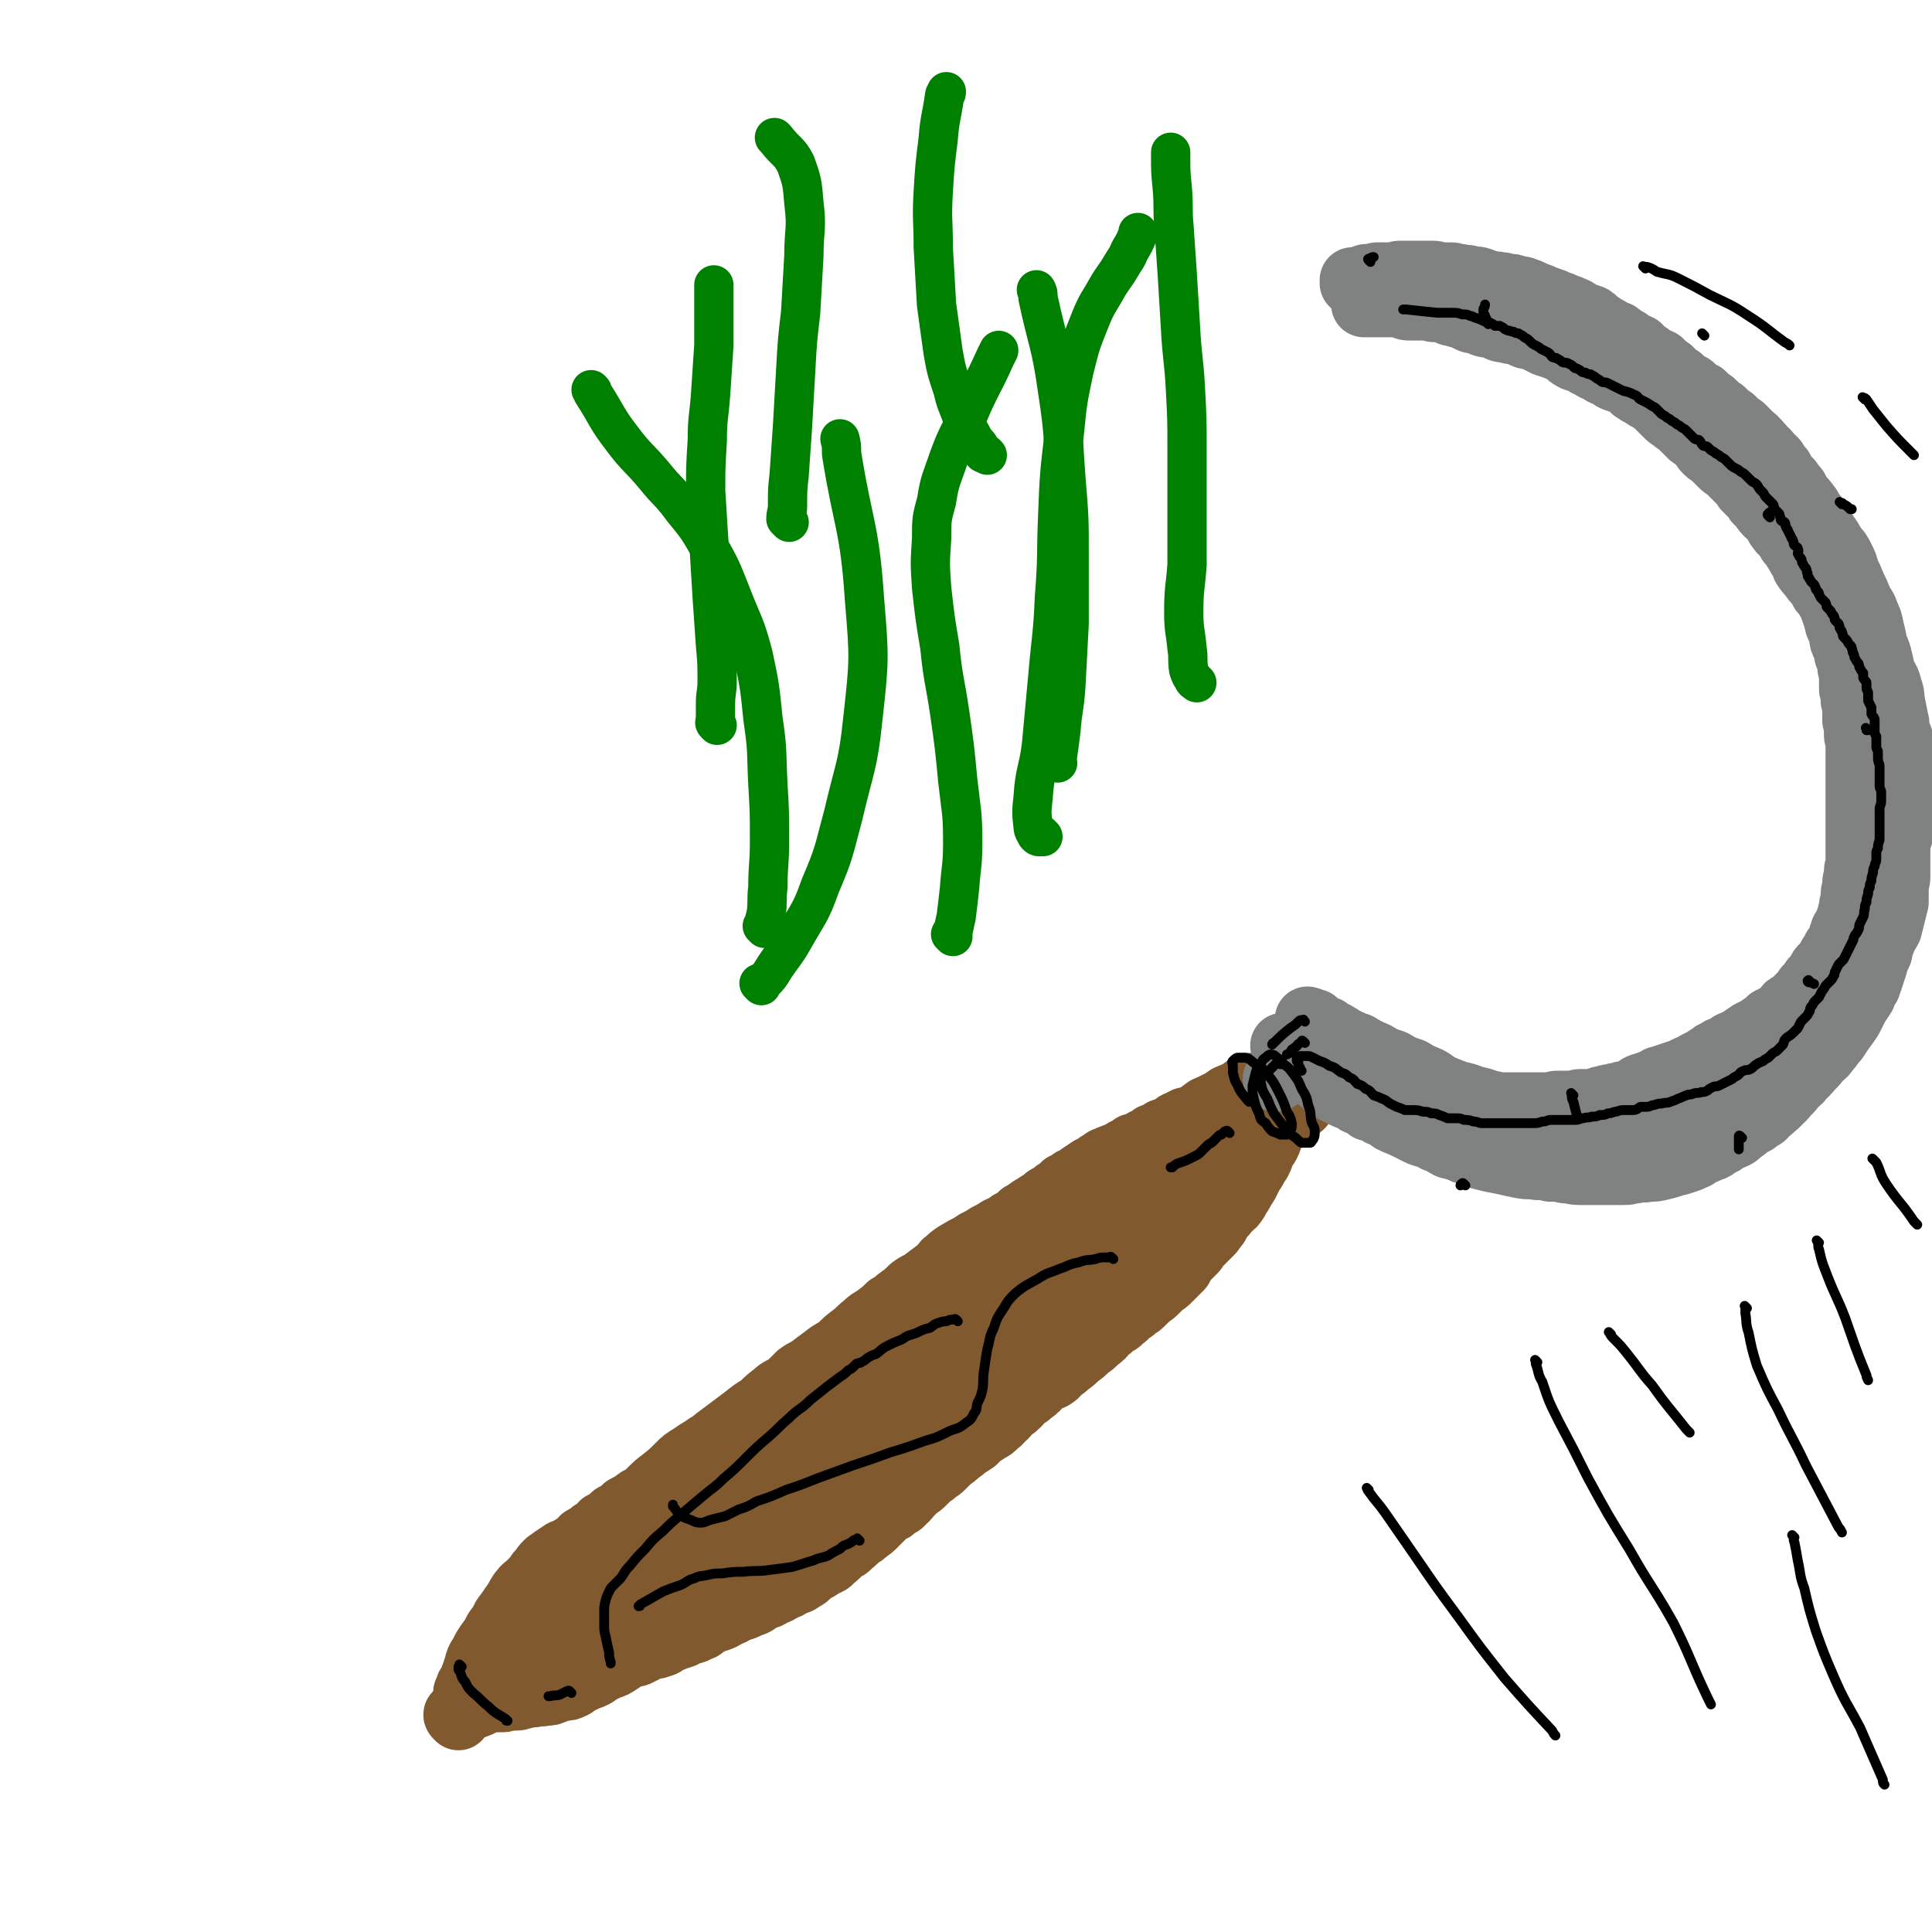 <svg viewBox='0 0 1180 1180' version='1.1' xmlns='http://www.w3.org/2000/svg' xmlns:xlink='http://www.w3.org/1999/xlink'><g fill='none' stroke='#81592F' stroke-width='40' stroke-linecap='round' stroke-linejoin='round'><path d='M280,1049c-1,-1 -1,-1 -1,-1 -1,-1 0,-1 0,-1 1,-1 1,-1 2,-1 3,-1 3,-1 6,-3 6,-2 6,-2 11,-5 8,-3 8,-3 15,-7 11,-6 11,-6 21,-12 13,-8 13,-8 26,-17 14,-10 14,-9 28,-19 15,-10 15,-11 29,-21 14,-10 15,-10 29,-21 15,-11 15,-12 30,-23 15,-11 15,-10 30,-21 15,-11 15,-11 31,-22 15,-11 15,-11 31,-22 14,-11 15,-10 29,-22 14,-11 14,-11 28,-23 14,-11 14,-11 27,-22 13,-11 13,-11 25,-22 11,-9 11,-10 22,-19 10,-9 11,-9 22,-17 11,-9 11,-9 22,-17 12,-9 12,-9 25,-17 12,-9 12,-9 24,-17 2,-1 2,-1 3,-2 '/><path d='M286,1035c-1,-1 -1,-1 -1,-1 -1,-1 0,0 0,0 0,0 0,-1 0,-1 0,-1 1,0 1,-1 0,-1 0,-1 0,-2 1,-1 1,-1 2,-3 0,-1 0,-1 1,-3 1,-3 1,-3 2,-6 1,-4 1,-4 3,-7 2,-4 2,-4 4,-7 3,-4 3,-4 5,-8 3,-4 3,-4 5,-8 3,-4 3,-4 5,-7 3,-4 3,-5 5,-8 3,-4 3,-3 6,-6 3,-3 3,-3 5,-6 3,-3 2,-3 5,-6 2,-2 2,-1 4,-3 3,-2 3,-2 6,-4 3,-1 4,-1 6,-3 4,-2 3,-2 6,-5 3,-2 4,-1 6,-4 4,-2 3,-2 6,-5 4,-2 4,-2 7,-5 4,-2 4,-2 7,-5 4,-2 4,-2 8,-5 4,-2 4,-2 7,-5 4,-4 4,-4 8,-7 5,-4 5,-4 9,-8 4,-4 4,-4 9,-7 4,-3 5,-3 9,-6 4,-2 4,-3 7,-5 4,-3 4,-3 8,-6 4,-3 4,-3 8,-6 5,-4 5,-4 10,-7 4,-4 4,-4 8,-7 4,-4 5,-3 9,-6 3,-3 3,-3 6,-6 4,-3 4,-2 8,-5 4,-3 4,-3 8,-6 5,-4 5,-3 9,-6 4,-4 4,-4 8,-7 4,-3 4,-4 7,-6 4,-4 4,-3 8,-6 4,-3 4,-3 7,-6 4,-2 4,-3 7,-5 4,-3 4,-3 7,-6 4,-3 4,-2 8,-5 4,-3 4,-3 8,-6 4,-3 4,-4 8,-6 4,-3 4,-3 8,-6 4,-2 4,-2 7,-5 4,-2 4,-2 7,-4 4,-2 4,-2 7,-4 4,-2 4,-1 7,-4 4,-2 4,-2 7,-5 4,-2 4,-3 8,-5 4,-3 4,-2 7,-5 3,-2 3,-1 6,-4 3,-1 3,-2 5,-4 3,-1 3,-1 5,-3 3,-1 3,-1 5,-3 3,-2 3,-2 6,-4 3,-1 3,-1 5,-3 3,-1 2,-2 5,-3 2,-1 3,-1 5,-2 3,-1 3,-1 6,-3 3,-1 3,-1 5,-3 4,-1 4,-1 7,-3 3,-1 3,-1 5,-3 3,-1 3,-1 6,-3 3,-1 3,-1 5,-2 3,-1 2,-2 5,-3 2,-1 2,-1 4,-2 2,0 2,0 4,-1 2,-1 2,-1 4,-2 2,-1 1,-1 4,-3 1,-1 2,-1 4,-2 2,-1 2,-1 4,-2 3,-1 2,-1 5,-3 1,-1 2,-1 4,-2 1,0 1,0 3,-1 2,-1 2,-1 4,-3 2,-1 3,-1 5,-2 0,0 0,0 0,0 '/><path d='M305,1036c-1,-1 -1,-1 -1,-1 -1,-1 0,0 0,0 0,0 0,0 0,0 0,0 0,1 0,1 0,0 -1,0 -1,0 0,1 0,1 0,2 0,0 0,0 0,0 0,0 0,0 0,0 0,0 -1,0 0,0 0,-1 0,0 1,0 1,0 1,0 3,0 2,0 2,-1 4,-1 2,0 2,0 4,0 3,0 3,-1 5,-1 3,-1 3,-1 6,-1 4,-1 4,0 7,-1 3,0 3,0 5,-1 3,-1 3,-1 6,-2 3,0 3,0 5,-1 3,-1 2,-2 5,-3 2,-1 2,-1 4,-2 3,-1 3,-1 5,-2 2,-1 2,-2 4,-3 3,-1 3,-1 5,-2 3,-1 3,-1 6,-3 3,-2 3,-2 6,-4 4,-1 4,0 7,-2 3,-1 3,-2 6,-3 3,-1 3,0 5,-1 4,-1 3,-1 6,-3 3,-1 3,-1 5,-2 4,-1 4,-1 7,-3 3,-1 3,0 6,-2 4,-1 3,-2 6,-4 3,-1 3,-1 6,-2 3,-1 3,-1 6,-3 3,-1 3,-1 6,-3 4,-1 4,-1 8,-3 4,-1 4,-2 7,-4 4,-1 4,-1 7,-3 3,-1 3,-1 6,-3 3,-1 3,-1 6,-3 3,-1 4,-1 6,-3 3,-1 3,-2 5,-4 4,-2 4,-2 7,-4 3,-2 4,-1 6,-4 3,-2 3,-2 5,-5 3,-2 4,-1 6,-4 3,-2 3,-2 5,-5 3,-1 3,-1 5,-3 3,-2 3,-2 5,-4 2,-2 2,-2 4,-4 2,-2 2,-2 4,-4 3,-1 3,-1 5,-3 3,-2 3,-1 5,-4 2,-1 2,-2 4,-4 2,-2 2,-2 4,-4 2,-1 2,-1 4,-3 2,-2 2,-2 4,-4 2,-1 2,-1 4,-3 2,-1 2,-1 4,-3 2,-2 2,-2 4,-4 3,-2 3,-2 5,-4 3,-2 3,-2 5,-4 2,-1 2,-1 5,-3 2,-2 2,-2 4,-4 2,-1 2,-1 5,-3 2,-1 2,-1 4,-3 2,-2 2,-1 4,-4 3,-2 2,-2 5,-5 1,-1 2,-1 4,-3 2,-2 2,-2 4,-5 3,-1 3,-1 5,-3 3,-2 3,-2 5,-5 2,-1 2,-1 5,-3 1,-1 2,0 4,-2 2,-1 1,-2 4,-4 2,-1 2,-1 4,-3 3,-2 3,-2 6,-5 3,-2 3,-2 6,-5 3,-2 3,-2 6,-5 3,-2 3,-2 5,-5 3,-2 3,-2 5,-4 3,-2 3,-1 5,-4 3,-1 2,-2 5,-4 2,-1 2,-1 4,-3 2,-1 2,-1 4,-3 2,-2 2,-2 4,-4 2,-1 2,-1 4,-3 2,-2 2,-2 4,-4 2,-1 2,-1 4,-3 2,-2 2,-2 4,-4 1,-1 1,-1 3,-3 1,-2 1,-2 2,-4 1,-1 1,-1 3,-3 1,-1 1,-1 3,-3 1,-1 1,-1 2,-3 1,-1 1,-1 2,-2 1,-1 1,-1 3,-3 2,-2 2,-2 4,-4 1,-1 1,-2 3,-4 1,-2 1,-2 3,-5 2,-2 2,-2 4,-5 3,-2 3,-2 5,-5 1,-2 1,-2 3,-5 1,-2 1,-2 3,-5 1,-2 1,-2 2,-4 1,-2 1,-2 3,-5 1,-2 1,-2 3,-5 1,-2 1,-2 2,-5 1,-2 1,-2 3,-5 1,-2 1,-2 2,-5 0,-1 0,-1 1,-3 0,-1 0,-1 1,-3 0,-1 0,-1 1,-2 0,-1 0,-1 1,-2 0,-1 0,-1 0,-2 0,0 0,0 1,-1 0,0 0,0 0,0 0,0 0,0 0,-1 0,0 0,0 0,-1 0,0 0,0 0,-1 0,0 0,0 0,-1 0,0 0,0 0,-1 0,-1 0,-1 0,-1 0,-1 -1,-1 -1,-1 0,0 0,-1 0,-1 -1,-1 -1,-1 -2,-1 -1,-1 -1,-1 -2,-1 -2,0 -2,0 -5,0 -3,1 -3,1 -7,2 -7,2 -7,2 -14,4 -8,4 -8,3 -16,7 -10,5 -9,6 -18,11 -11,6 -11,6 -21,12 -11,6 -10,6 -21,13 -11,6 -11,6 -22,12 -10,6 -10,6 -20,12 -10,5 -10,5 -20,9 -9,4 -9,3 -17,7 -6,3 -6,3 -11,6 -3,2 -3,2 -6,5 -1,0 -1,1 -1,2 0,0 0,1 1,1 2,-1 2,-2 5,-3 5,-2 6,-1 11,-3 8,-3 8,-4 16,-7 9,-4 9,-3 18,-7 8,-4 8,-4 15,-8 6,-4 6,-4 12,-7 4,-3 4,-3 7,-6 2,-1 1,-1 3,-2 0,0 0,0 0,0 -3,1 -3,1 -6,3 -7,3 -7,3 -14,6 -10,6 -10,6 -19,12 -12,8 -12,7 -23,16 -10,9 -10,9 -20,18 -9,10 -10,10 -18,20 -7,8 -6,8 -12,16 -4,6 -4,6 -6,12 -2,3 -2,3 -3,6 0,1 0,2 1,2 2,0 3,-1 5,-2 8,-4 8,-4 16,-8 11,-6 11,-6 22,-13 11,-7 12,-7 23,-15 9,-6 8,-7 17,-15 7,-6 8,-5 15,-12 4,-4 4,-5 8,-10 2,-2 2,-2 4,-5 0,-1 1,-2 0,-2 -3,1 -4,1 -8,4 -9,4 -8,5 -16,10 -13,8 -13,8 -26,16 -13,9 -13,10 -26,19 -14,10 -14,10 -28,20 -13,10 -13,9 -26,19 -11,8 -11,8 -21,15 -7,6 -7,6 -14,11 -2,2 -2,2 -5,4 0,0 -1,1 -1,1 0,0 1,-1 2,-2 5,-4 5,-4 11,-7 11,-7 11,-6 22,-13 14,-8 14,-9 29,-17 15,-8 15,-8 30,-16 13,-7 13,-7 27,-14 11,-6 11,-7 21,-13 7,-4 7,-4 13,-8 4,-2 4,-2 6,-5 1,0 2,-1 1,-1 -2,0 -3,1 -6,3 -9,4 -9,4 -17,8 -14,7 -14,7 -27,14 -16,9 -16,9 -31,18 -17,11 -17,11 -34,22 -17,11 -17,11 -33,22 -16,11 -16,12 -31,23 -13,9 -13,9 -25,18 -9,7 -9,7 -17,14 -6,4 -5,4 -11,8 -2,2 -2,1 -5,2 0,0 -1,0 -1,-1 3,-4 3,-4 7,-8 7,-7 7,-7 14,-14 11,-9 11,-10 23,-19 12,-10 13,-9 26,-18 12,-9 12,-9 24,-17 8,-7 9,-6 17,-13 5,-4 5,-4 10,-8 2,-2 4,-2 4,-3 -1,0 -3,0 -5,1 -7,4 -6,5 -14,9 -11,7 -12,7 -23,14 -17,11 -17,11 -33,22 -16,11 -16,11 -32,23 -16,12 -16,12 -31,24 -14,12 -14,12 -28,23 -12,11 -12,11 -24,22 -9,8 -9,7 -17,15 -5,5 -5,5 -10,10 -2,2 -3,2 -5,4 0,0 -1,2 -1,2 1,0 2,-2 4,-3 6,-3 6,-3 13,-6 10,-6 10,-6 21,-11 12,-6 12,-6 25,-12 17,-8 16,-9 33,-16 14,-7 14,-7 28,-14 13,-6 12,-6 25,-13 7,-4 7,-4 15,-8 5,-2 5,-2 9,-4 2,0 3,-1 4,-1 0,0 -2,0 -3,1 -5,3 -5,3 -10,6 -9,6 -9,6 -18,13 -12,7 -12,7 -23,15 -9,8 -9,8 -18,16 -7,7 -7,7 -15,14 -4,4 -4,4 -8,8 -2,2 -3,3 -3,4 1,0 3,0 5,-1 9,-4 9,-4 18,-9 16,-9 16,-9 31,-20 20,-13 20,-13 38,-27 19,-15 19,-15 36,-31 16,-14 16,-14 31,-29 12,-12 12,-12 24,-24 8,-8 8,-9 16,-17 5,-4 5,-4 9,-7 1,-1 3,-2 3,-2 -1,1 -2,2 -5,4 -6,7 -6,7 -12,13 -10,9 -10,9 -20,19 -11,11 -11,11 -22,22 -10,10 -11,10 -21,20 -9,9 -9,9 -18,18 -6,7 -6,7 -12,14 -3,3 -3,3 -6,7 0,1 -1,2 0,2 5,-4 6,-5 12,-10 10,-10 10,-10 20,-20 14,-15 14,-15 27,-30 13,-15 13,-15 26,-30 2,-1 2,-1 3,-3 '/></g>
<g fill='none' stroke='#808282' stroke-width='40' stroke-linecap='round' stroke-linejoin='round'><path d='M785,640c-1,-1 -1,-1 -1,-1 -1,-1 0,0 0,0 0,0 0,0 0,0 0,0 0,0 0,0 -1,-1 0,0 0,0 0,0 0,0 0,0 0,1 0,1 1,2 1,1 1,1 2,2 3,3 3,3 5,5 2,1 3,1 5,3 2,2 2,2 4,4 3,3 3,3 6,5 3,3 3,3 6,5 4,2 4,2 8,4 4,2 4,1 8,4 4,1 4,2 7,4 4,1 4,1 7,3 4,1 4,2 7,4 4,2 5,2 9,4 4,2 4,2 8,4 5,2 5,1 10,4 4,1 4,2 8,4 4,1 5,1 9,3 4,1 4,1 8,3 4,1 4,1 8,2 5,1 5,1 10,2 4,1 4,1 9,2 5,1 5,0 10,1 4,0 4,0 8,1 5,0 5,0 9,1 4,0 4,1 9,1 5,0 5,0 10,0 4,0 5,0 9,0 4,0 4,0 8,0 4,0 4,-1 7,-1 4,-1 4,0 8,-1 4,0 4,0 8,-1 4,-1 4,-1 7,-2 4,-1 4,-1 7,-2 3,-1 3,-1 5,-2 3,-1 3,-2 5,-3 3,-1 3,-1 5,-2 3,-1 3,-1 5,-3 3,-1 3,-1 5,-3 2,-1 3,-1 5,-2 2,-1 2,-1 4,-3 3,-2 3,-2 5,-4 3,-2 4,-1 6,-4 3,-1 3,-1 5,-4 2,-1 2,-1 4,-3 2,-2 2,-1 4,-4 3,-2 2,-2 5,-5 2,-2 2,-2 4,-5 3,-2 3,-2 5,-5 3,-2 3,-3 5,-5 3,-3 3,-3 5,-6 3,-2 3,-2 5,-5 3,-3 2,-3 5,-6 2,-3 2,-3 4,-6 3,-4 3,-4 5,-7 2,-4 2,-4 4,-8 2,-3 2,-3 4,-6 1,-3 1,-3 3,-6 1,-3 1,-3 2,-6 1,-3 1,-3 2,-6 1,-4 1,-4 3,-8 1,-4 0,-4 2,-7 1,-4 2,-4 4,-8 1,-4 1,-4 2,-8 1,-4 1,-4 2,-8 0,-4 0,-4 0,-8 0,-4 1,-4 1,-8 0,-5 0,-5 0,-9 0,-4 0,-4 0,-8 0,-5 1,-5 2,-9 0,-5 0,-5 0,-9 0,-4 0,-4 0,-8 0,-4 0,-4 0,-7 0,-4 0,-4 0,-8 0,-4 0,-4 0,-7 0,-4 0,-4 0,-8 0,-4 0,-4 0,-8 0,-4 -1,-4 -2,-7 -1,-4 0,-4 -1,-7 -1,-5 -1,-5 -2,-10 -1,-5 0,-5 -2,-10 -1,-5 -2,-5 -4,-9 -1,-5 -1,-5 -2,-9 -1,-5 -2,-5 -3,-9 -1,-5 -1,-5 -2,-9 -1,-5 -1,-5 -3,-9 -1,-4 -2,-4 -4,-8 -2,-5 -2,-5 -4,-9 -2,-5 -2,-5 -4,-9 -1,-4 -1,-4 -3,-8 -2,-4 -2,-4 -5,-7 -2,-4 -2,-4 -5,-8 -2,-4 -2,-4 -5,-8 -2,-4 -3,-4 -5,-8 -3,-4 -3,-4 -6,-7 -2,-3 -1,-4 -4,-6 -2,-4 -2,-3 -5,-6 -2,-3 -1,-4 -4,-6 -2,-4 -2,-4 -5,-6 -2,-4 -3,-3 -5,-6 -3,-3 -3,-4 -6,-6 -3,-3 -3,-3 -6,-6 -3,-2 -3,-2 -6,-5 -3,-2 -3,-2 -6,-5 -3,-2 -3,-2 -6,-5 -3,-2 -3,-2 -6,-5 -4,-2 -4,-2 -7,-5 -4,-2 -4,-2 -7,-5 -4,-2 -3,-2 -6,-5 -3,-2 -3,-2 -6,-5 -4,-2 -4,-1 -7,-4 -4,-2 -3,-2 -6,-5 -4,-2 -4,-1 -7,-4 -3,-1 -3,-2 -6,-4 -3,-1 -3,-1 -6,-3 -2,-1 -2,-1 -5,-3 -3,-2 -2,-2 -5,-4 -3,-1 -3,-1 -6,-2 -2,-1 -2,-2 -5,-3 -2,-1 -2,-1 -5,-2 -2,-1 -2,-1 -5,-2 -2,-1 -2,-1 -5,-2 -3,-1 -3,-1 -5,-2 -3,-1 -3,-1 -5,-2 -2,-1 -2,-1 -5,-2 -2,-1 -2,0 -5,-1 -2,-1 -2,-1 -5,-1 -3,-1 -3,-1 -5,-1 -3,-1 -3,0 -6,-1 -4,-1 -3,-1 -6,-2 -3,-1 -3,0 -6,-1 -3,-1 -3,0 -6,-1 -3,0 -3,-1 -6,-1 -3,0 -3,0 -5,0 -3,0 -3,-1 -6,-1 -3,0 -3,0 -5,0 -3,0 -3,0 -6,0 -3,0 -3,0 -6,0 -1,0 -1,0 -3,0 -2,0 -2,1 -5,1 -2,0 -2,0 -4,0 -2,0 -2,0 -5,0 -1,0 -1,1 -3,1 -1,0 -1,0 -3,0 -1,0 -1,0 -3,1 -1,0 -1,0 -2,1 -1,0 -1,0 -2,0 -1,0 -1,0 -2,0 0,0 0,0 0,0 0,0 0,0 0,1 0,0 0,0 0,0 0,0 0,0 0,1 0,0 0,0 0,0 0,0 0,0 1,1 1,0 1,0 2,1 1,0 1,0 2,1 2,1 2,1 4,2 1,0 1,0 3,1 1,0 1,0 3,1 2,0 2,0 4,1 3,0 3,0 5,1 2,0 2,1 4,1 3,0 3,0 5,0 2,0 2,1 4,1 2,0 2,0 4,0 3,0 3,1 5,1 2,0 2,0 4,0 2,0 2,1 4,1 2,0 2,0 4,0 2,0 2,1 4,1 2,0 2,0 4,0 3,0 3,1 5,1 2,0 2,0 4,0 2,0 2,1 4,1 3,0 3,0 5,0 2,1 2,1 4,2 2,1 2,1 4,2 2,0 2,0 4,0 2,0 2,0 4,1 2,0 2,0 4,1 1,0 1,0 3,1 1,0 1,0 3,1 2,0 2,0 4,1 2,0 2,1 4,1 2,0 2,-1 4,0 1,0 1,1 3,2 1,0 1,0 3,0 1,1 1,1 3,2 1,0 1,0 3,0 1,0 1,0 3,1 1,0 1,1 2,2 1,1 1,0 3,1 1,0 1,0 3,1 1,1 1,1 2,2 1,1 1,0 3,1 1,1 1,1 2,2 1,1 1,0 3,1 1,1 1,1 2,2 1,0 1,0 2,1 1,0 1,0 3,1 1,1 1,1 2,2 1,1 1,1 3,2 2,1 2,1 4,2 1,1 1,1 3,3 1,1 2,1 4,2 2,1 2,1 4,2 1,1 1,1 3,3 1,1 2,0 4,2 1,1 1,1 3,3 1,1 2,0 4,2 1,1 1,1 3,3 1,1 2,0 4,2 1,1 1,1 2,3 2,1 2,1 4,3 1,1 1,1 3,3 1,1 1,1 3,3 1,1 1,1 2,3 1,1 1,1 3,3 1,1 1,1 3,3 1,1 1,1 3,3 1,1 1,1 3,3 1,1 1,1 3,3 1,1 1,1 3,3 2,2 2,2 4,4 1,1 1,1 3,3 1,2 1,2 3,4 1,2 2,2 4,4 1,1 0,2 2,4 1,1 1,1 3,3 1,1 1,1 2,3 1,1 1,1 3,3 0,1 0,1 1,2 1,1 1,1 2,3 1,1 1,1 2,3 1,2 1,2 3,4 1,1 1,1 2,3 1,2 1,2 2,4 1,1 1,1 2,3 1,2 1,2 2,4 1,1 1,1 2,3 1,2 1,2 2,4 1,2 0,2 1,4 1,2 1,2 2,4 1,1 1,1 2,3 1,1 0,1 1,3 1,1 1,1 2,3 1,1 1,1 2,3 1,2 0,2 1,4 1,2 1,2 2,4 1,3 1,3 2,5 0,1 0,1 1,3 0,1 0,1 1,3 0,2 0,2 1,4 1,1 1,1 2,3 0,1 0,1 0,3 0,2 0,2 1,4 0,1 1,1 2,3 0,1 0,2 0,4 1,2 1,2 2,4 0,2 0,2 0,4 0,1 1,1 1,3 0,1 0,1 0,3 0,2 0,2 0,4 0,1 0,1 0,3 0,1 1,1 1,3 0,2 0,2 0,4 0,1 1,1 1,3 0,1 0,1 0,3 0,1 0,1 0,3 0,1 0,1 0,3 0,1 1,1 1,3 0,1 0,1 0,3 0,1 0,1 0,3 0,2 1,2 1,4 0,2 0,2 0,4 0,2 0,2 0,4 0,1 0,1 0,3 0,2 0,2 0,4 0,1 0,1 0,3 0,1 0,1 0,3 0,1 0,1 0,2 0,1 0,1 0,3 0,1 0,1 0,2 0,1 0,1 0,3 0,1 0,1 0,2 0,1 0,1 0,3 0,1 0,1 0,3 0,1 0,1 0,3 0,2 0,2 0,4 0,2 0,2 0,4 0,1 0,1 0,3 0,2 0,2 0,4 0,2 0,2 0,4 0,1 0,1 0,3 0,2 0,2 0,4 0,1 0,1 0,3 0,2 0,2 0,4 0,2 -1,2 -1,4 0,2 0,2 0,4 0,1 -1,1 -1,3 0,2 0,2 0,4 0,1 -1,1 -1,3 0,1 0,1 0,3 0,1 0,1 0,2 0,1 -1,1 -1,2 0,0 0,0 0,1 0,1 0,1 0,2 0,1 -1,1 -1,2 0,0 0,0 0,1 0,1 -1,1 -1,3 -1,1 0,1 -1,3 -1,1 -1,1 -2,3 -1,1 0,1 -1,3 -1,1 0,1 -1,3 0,1 0,1 -1,3 -1,1 -1,1 -2,2 -1,1 0,1 -1,3 -1,1 -1,1 -2,2 -1,2 -1,2 -2,4 -1,1 -1,1 -3,3 -1,1 -1,1 -2,3 -1,2 -1,2 -3,4 -1,1 -1,1 -2,3 -1,1 -1,1 -2,2 -1,1 -1,1 -2,3 -1,1 -1,1 -2,2 -1,1 -1,1 -2,2 -1,1 -1,2 -2,3 -1,1 -1,0 -3,1 -2,1 -1,1 -3,3 -1,1 -1,1 -2,2 -1,1 -1,1 -3,2 -2,1 -2,1 -4,2 -1,1 -1,1 -2,2 -1,1 -1,1 -3,2 -1,1 -1,1 -3,2 -2,1 -2,1 -4,2 -1,1 -1,1 -3,2 -1,1 -1,1 -3,2 -1,1 -1,1 -3,2 -1,1 -2,0 -3,1 -1,1 -1,1 -2,2 -1,1 -1,0 -3,1 -1,0 -1,0 -2,1 0,0 0,0 -1,1 -1,0 -2,0 -3,1 -1,1 -1,1 -3,2 -1,1 -1,1 -3,2 -2,1 -2,1 -4,2 -1,1 -1,1 -3,2 -1,0 -1,0 -3,1 -2,1 -2,1 -4,2 -1,0 -1,0 -3,1 -1,0 -1,0 -3,1 -1,0 -1,0 -3,1 -1,0 -1,0 -2,1 -1,0 -1,0 -2,0 -1,1 -1,1 -3,2 -1,0 -1,0 -3,1 -1,0 -1,0 -2,1 -2,0 -2,0 -4,1 -1,1 -1,1 -3,2 -2,1 -2,1 -5,2 -2,0 -2,0 -4,1 -2,0 -2,0 -5,1 -2,0 -2,0 -4,1 -2,0 -2,0 -4,1 -2,0 -2,1 -4,1 -2,0 -2,0 -4,0 -1,0 -1,0 -3,0 -2,0 -2,1 -4,1 -2,0 -2,0 -5,0 -2,0 -2,0 -5,0 -2,0 -2,1 -5,1 -2,0 -2,0 -4,0 -2,0 -2,0 -4,0 -2,0 -2,0 -5,0 -1,0 -1,0 -3,0 -2,0 -2,0 -4,0 -1,0 -1,0 -3,0 -2,0 -2,0 -4,0 -2,0 -2,0 -4,0 -2,0 -2,-1 -4,-1 -2,0 -2,0 -4,0 -2,0 -2,0 -4,0 -2,0 -2,-1 -5,-1 -2,0 -2,0 -5,0 -2,0 -2,-1 -4,-2 -2,-1 -2,0 -4,-1 -2,-1 -2,-1 -5,-2 -2,-1 -2,-1 -5,-2 -2,-1 -2,-2 -5,-3 -2,-1 -2,-1 -5,-2 -2,-1 -2,-1 -5,-2 -2,-1 -2,-1 -5,-3 -2,-1 -2,-1 -4,-3 -2,-1 -2,-1 -4,-2 -1,-1 -1,-1 -3,-3 -2,-1 -2,-1 -4,-3 -1,-1 -1,-1 -3,-2 -2,-1 -2,-1 -4,-2 -1,-1 -1,-1 -3,-2 -1,-1 -1,0 -3,-1 -1,0 -1,-1 -2,-1 -2,-1 -2,-1 -4,-2 -1,0 -1,0 -2,-1 -1,-1 -1,-1 -3,-2 -1,-1 -1,0 -3,-1 -1,-1 -1,-1 -2,-2 -1,-1 -1,0 -3,-1 -1,0 -1,0 -2,-1 0,0 0,0 -1,-1 -1,-1 -1,-1 -2,-2 -1,0 -1,0 -2,0 -1,0 0,0 -1,-1 0,0 0,0 0,0 0,0 0,0 -1,0 0,0 0,0 0,0 0,0 0,0 0,0 -1,-1 0,0 0,0 0,0 0,1 1,1 1,0 1,0 2,1 2,1 2,1 4,3 3,2 3,2 6,4 5,2 5,2 9,4 5,2 5,1 10,4 5,2 4,2 9,4 5,3 5,3 11,5 5,3 5,3 11,5 5,3 5,3 10,5 4,2 4,3 8,5 5,2 5,2 10,4 5,1 5,1 10,3 5,1 5,1 10,3 5,1 5,1 9,2 5,1 5,1 9,2 4,1 5,0 9,1 5,0 5,0 10,1 5,1 5,1 9,2 5,1 5,1 9,2 4,1 5,0 9,1 5,0 5,1 9,1 5,0 5,0 9,0 4,0 4,0 8,0 4,0 4,0 7,0 4,0 4,0 7,0 3,0 3,0 5,0 3,0 3,-1 5,-2 3,-1 3,0 5,-1 3,-1 3,-1 5,-2 2,-1 2,-1 4,-2 2,-1 2,0 4,-1 1,-1 1,-1 3,-2 1,-1 1,-1 3,-2 1,0 1,0 2,-1 2,-1 2,-1 4,-2 1,-1 1,-1 3,-3 2,-1 2,-1 4,-3 2,-1 2,0 4,-2 1,-1 1,-2 2,-3 2,-2 2,-1 4,-3 1,-2 1,-2 3,-4 2,-2 2,-2 4,-4 1,-1 1,-1 3,-3 1,-1 1,-1 3,-3 1,-1 1,-1 3,-3 1,-1 1,-1 3,-2 1,-1 1,-2 2,-3 1,-1 1,-1 3,-2 1,-2 1,-2 3,-4 1,-1 1,-1 3,-3 1,-2 1,-2 3,-5 1,-1 1,-1 3,-3 1,-2 1,-2 3,-4 1,-2 1,-2 3,-4 1,-2 1,-2 3,-4 1,-1 1,-1 2,-3 1,-2 2,-2 3,-4 1,-1 0,-2 1,-4 1,-1 1,-1 2,-3 1,-2 1,-2 2,-4 1,-2 1,-2 2,-4 1,-2 1,-2 2,-5 1,-2 0,-2 1,-5 1,-2 1,-2 2,-4 1,-2 1,-2 2,-4 1,-2 0,-2 1,-5 0,-2 0,-2 1,-4 0,-2 0,-2 1,-4 0,-2 0,-2 1,-5 0,-2 1,-2 1,-4 0,-2 0,-2 0,-4 0,-2 0,-2 1,-5 0,-2 1,-2 2,-4 0,-2 0,-2 0,-4 1,-2 1,-2 2,-4 0,-1 0,-1 0,-3 0,-2 0,-2 0,-4 0,-2 0,-2 0,-5 0,-2 1,-2 1,-4 0,-2 0,-2 0,-5 0,-2 0,-2 0,-4 0,-2 0,-2 0,-5 0,-2 0,-2 0,-4 0,-2 0,-2 0,-4 0,-2 0,-2 0,-4 0,-2 0,-2 0,-4 0,-2 0,-2 0,-4 0,-2 0,-2 0,-5 0,-2 0,-2 0,-4 0,-2 0,-2 0,-5 0,-2 -1,-2 -1,-4 0,-2 0,-2 0,-4 0,-2 0,-2 0,-5 0,-2 0,-2 0,-4 -1,-2 -1,-2 -2,-5 0,-2 1,-3 0,-5 0,-3 -1,-3 -2,-6 -1,-2 0,-3 -1,-5 -1,-3 0,-4 -1,-6 -1,-3 -1,-3 -2,-6 -1,-2 -1,-2 -2,-5 -1,-3 -1,-3 -2,-5 -1,-3 -1,-3 -3,-6 -1,-2 -1,-2 -2,-5 -1,-3 -1,-3 -2,-5 -1,-4 -1,-3 -3,-6 -1,-3 -1,-4 -3,-6 -1,-3 -2,-3 -4,-6 -1,-2 -1,-2 -3,-4 -1,-2 -1,-2 -3,-5 -2,-2 -2,-2 -4,-5 -2,-2 -2,-2 -4,-5 -1,-3 -1,-3 -3,-6 -1,-2 -1,-2 -3,-5 -1,-2 -1,-2 -3,-4 -1,-2 -1,-2 -3,-5 -1,-1 -2,-1 -3,-3 -2,-2 -1,-2 -3,-5 -1,-2 -2,-2 -4,-4 -2,-2 -2,-2 -4,-5 -1,-1 -1,-1 -3,-3 -1,-2 -1,-2 -3,-4 -2,-2 -2,-2 -4,-4 -1,-2 -1,-2 -3,-4 -2,-2 -2,-2 -4,-4 -2,-2 -2,-2 -4,-4 -2,-1 -2,-1 -4,-3 -2,-2 -2,-2 -4,-4 -2,-2 -2,-1 -5,-4 -2,-2 -1,-2 -4,-5 -2,-2 -2,-2 -5,-4 -2,-2 -2,-2 -5,-5 -2,-2 -2,-2 -5,-4 -2,-2 -2,-1 -5,-4 -2,-2 -2,-2 -5,-5 -2,-2 -2,-2 -5,-4 -2,-1 -2,-1 -5,-3 -2,-1 -2,-1 -5,-3 -2,-2 -2,-2 -5,-4 -2,-1 -2,-1 -5,-2 -3,-1 -3,-1 -5,-3 -3,-1 -4,-1 -6,-3 -3,-1 -3,-1 -6,-3 -3,-1 -2,-1 -5,-3 -3,-1 -3,0 -6,-2 -2,-1 -2,-2 -5,-4 -2,-1 -3,-1 -5,-2 -3,-1 -3,-1 -6,-2 -2,-1 -2,-1 -4,-2 -2,-1 -2,-1 -5,-2 -2,-1 -2,0 -4,-1 -2,-1 -2,-1 -5,-2 -2,-1 -2,0 -5,-1 -2,-1 -2,0 -5,-1 -2,-1 -2,-1 -5,-2 -2,-1 -2,0 -5,-1 -2,-1 -2,-1 -5,-2 -2,0 -2,0 -4,-1 -2,-1 -2,-1 -4,-2 -2,-1 -2,0 -4,-1 -2,-1 -2,0 -4,-1 -2,-1 -2,-1 -4,-2 -2,0 -2,0 -5,0 -2,0 -2,-1 -5,-1 -2,0 -2,0 -5,0 -2,0 -2,0 -5,0 -2,0 -2,0 -4,-1 -2,0 -2,-1 -4,-1 -1,0 -1,0 -3,0 -2,0 -2,0 -4,0 -1,0 -1,0 -3,0 -4,0 -4,0 -9,0 -1,0 -1,0 -1,0 '/><path d='M816,645c-1,-1 -1,-1 -1,-1 -1,-1 -1,0 -1,0 0,0 0,0 -1,0 -1,0 -1,0 -2,0 -1,1 -1,1 -2,2 -1,0 -2,0 -3,1 -3,1 -3,1 -6,2 -4,1 -4,1 -8,3 -6,2 -6,3 -12,6 0,1 0,1 -1,1 '/></g>
<g fill='none' stroke='#000000' stroke-width='6' stroke-linecap='round' stroke-linejoin='round'><path d='M795,654c-1,-1 -1,-1 -1,-1 -1,-1 0,-1 0,-1 0,0 -1,0 -1,-1 0,0 0,0 0,-1 0,0 0,-1 0,-1 0,-1 0,0 -1,-1 0,0 0,0 0,0 0,0 0,-1 0,-1 0,-1 0,-1 1,-1 0,-1 0,-1 1,-1 1,0 1,0 2,0 1,0 1,0 3,0 1,0 1,0 3,1 2,1 2,1 4,2 3,1 3,1 6,3 4,1 4,2 7,4 3,1 3,1 5,3 3,1 3,2 5,4 3,1 3,1 5,3 3,1 3,2 5,4 3,1 3,1 5,2 3,1 2,1 5,3 2,1 2,1 4,2 3,1 3,1 5,2 3,0 3,0 5,0 3,0 3,0 6,1 3,0 3,0 5,1 3,0 3,0 5,1 3,1 3,1 5,2 3,0 3,0 5,0 3,0 3,0 5,1 3,0 3,0 6,1 3,0 3,1 5,1 3,0 3,0 6,0 3,0 3,0 5,0 3,0 3,0 5,0 3,0 3,0 5,0 3,0 3,0 5,0 3,0 3,0 5,0 3,0 3,0 6,-1 3,0 3,-1 5,-1 3,0 3,0 6,0 2,0 2,0 5,0 2,0 2,0 4,0 3,0 3,-1 5,-1 3,-1 3,0 5,-1 3,0 3,0 5,-1 3,0 3,0 5,-1 3,0 3,-1 5,-1 3,-1 3,-1 5,-1 3,0 3,0 5,0 3,0 3,-1 5,-2 2,0 2,0 4,0 2,0 2,-1 4,-1 3,-1 3,-1 5,-1 3,-1 3,0 5,-1 3,-1 3,-1 5,-2 3,-1 2,-1 5,-2 2,-1 2,0 4,-1 3,-1 3,0 5,-1 2,0 2,0 4,-1 1,-1 1,-1 3,-2 2,-1 2,0 4,-1 2,-1 2,-1 4,-2 2,-1 2,-1 4,-2 1,-1 1,-1 3,-2 2,-1 1,-2 4,-3 2,-1 2,0 4,-1 2,-1 2,-2 4,-3 1,-1 2,-1 4,-2 1,-1 1,-1 3,-2 1,-1 1,-1 2,-2 1,-1 1,-1 3,-2 1,-1 1,-1 2,-2 1,-1 1,-1 2,-2 1,-2 0,-2 2,-4 1,-1 2,-1 4,-3 1,-1 1,-1 3,-3 1,-2 1,-2 2,-4 1,-1 1,-1 3,-3 1,-1 1,-1 2,-3 1,-1 0,-1 1,-3 1,-1 1,-1 2,-3 1,-1 1,-1 3,-3 1,-2 1,-2 2,-4 1,-1 1,-1 2,-3 1,-1 1,-1 3,-3 1,-1 1,-1 2,-3 1,-1 0,-1 1,-3 1,-2 1,-2 2,-4 1,-1 1,-1 3,-3 1,-2 1,-2 2,-4 1,-2 1,-2 2,-4 1,-2 1,-2 2,-4 0,-1 0,-1 1,-3 1,-1 1,-1 2,-3 1,-2 0,-2 1,-4 1,-2 1,-2 2,-4 1,-2 0,-2 1,-5 0,-2 0,-2 1,-4 0,-2 0,-2 1,-5 0,-2 0,-2 1,-4 0,-2 0,-2 1,-4 0,-2 0,-2 1,-5 0,-2 0,-2 1,-4 0,-2 1,-2 1,-4 0,-2 0,-2 0,-4 0,-1 0,-1 1,-3 0,-2 0,-2 1,-5 0,-2 0,-2 0,-4 0,-2 0,-2 0,-5 0,-2 0,-2 0,-5 0,-2 0,-2 0,-5 0,-2 1,-2 1,-5 0,-2 0,-2 0,-5 0,-2 -1,-2 -1,-4 0,-2 0,-2 0,-4 0,-2 0,-2 0,-5 0,-1 0,-1 0,-3 0,-2 -1,-2 -1,-5 0,-2 0,-2 0,-4 0,-1 -1,-1 -1,-3 0,-1 0,-1 0,-3 0,-1 0,-1 0,-3 0,-1 -1,-1 -1,-3 0,-1 0,-1 0,-3 0,-2 0,-2 0,-4 0,-2 -1,-2 -2,-4 0,-2 0,-2 0,-4 -1,-2 -1,-2 -2,-4 0,-2 0,-2 0,-5 0,-1 -1,-1 -1,-3 0,-1 0,-1 0,-3 0,-1 -1,-1 -2,-3 0,-1 0,-1 0,-3 -1,-1 -1,-1 -2,-3 -1,-1 0,-1 -1,-3 -1,-1 -1,-1 -2,-3 -1,-1 0,-1 -1,-3 -1,-1 0,-1 -1,-3 0,-1 0,-1 -1,-2 -1,-1 -1,-1 -2,-3 -1,-1 -1,-1 -2,-2 -1,-1 0,-1 -1,-3 0,-1 -1,-1 -1,-2 -1,-1 0,-1 -1,-3 -1,-1 -1,-1 -2,-2 -1,-1 0,-1 -1,-3 -1,-1 -1,-1 -2,-3 -1,-1 -1,-1 -2,-2 -1,-1 0,-1 -1,-3 -1,-1 -1,-1 -2,-2 -1,-1 -1,-1 -2,-3 0,-1 0,-1 -1,-2 -1,-1 -1,-1 -1,-2 -1,-1 0,-1 -1,-2 -1,-1 -1,-1 -2,-2 0,-1 -1,-1 -1,-2 -1,-1 -1,-1 -1,-3 -1,-1 0,-1 -1,-3 -1,-1 -1,-1 -2,-3 -1,-1 0,-1 -1,-3 -1,-1 -1,-1 -2,-3 0,-1 1,-1 0,-3 0,-1 -1,-1 -2,-2 -1,-1 0,-1 -1,-3 0,-1 -1,-1 -1,-2 -1,-2 -1,-2 -2,-4 0,-1 -1,-1 -1,-2 -1,-1 0,-2 -1,-3 -1,-1 -1,0 -2,-1 -1,-1 0,-1 -1,-3 0,-1 0,-1 -1,-2 -1,-1 -1,-1 -2,-2 -1,-1 0,-1 -1,-3 -1,-1 -1,-1 -2,-2 -1,-1 -1,-1 -2,-2 -1,-1 -1,-1 -2,-3 -1,-1 -1,-1 -2,-2 -1,-1 -1,-2 -2,-3 -1,-1 -1,-1 -3,-2 -1,-1 -1,-1 -2,-2 -1,-1 -1,-1 -2,-2 -1,-1 -1,-1 -3,-2 -1,-1 -1,-1 -3,-2 -2,-1 -2,-1 -4,-3 -1,-1 -1,-1 -2,-2 -1,-1 -1,-1 -3,-2 -1,-1 -1,-1 -3,-2 -1,-1 -1,-1 -3,-2 -1,-1 -1,-1 -2,-2 -1,-1 -2,0 -3,-1 -1,-1 -1,-2 -2,-3 -1,-1 -1,0 -3,-1 -1,-1 -1,-1 -3,-3 -1,-1 -1,-1 -2,-2 -1,-1 -1,-1 -3,-2 -1,-1 -1,-1 -3,-2 -1,-1 -1,-1 -3,-2 -1,-1 -1,-1 -3,-2 -1,-1 -1,-1 -3,-2 -2,-2 -2,-2 -4,-4 -2,-1 -2,-1 -5,-3 -2,-1 -2,-1 -4,-2 -2,-1 -1,-2 -4,-3 -2,-1 -2,-1 -5,-2 -1,0 -1,0 -3,-1 -2,-1 -2,-1 -4,-2 -2,-1 -2,-1 -4,-2 -2,-1 -2,0 -4,-1 -1,-1 -1,-1 -3,-2 -1,-1 -1,-1 -3,-2 -1,-1 -1,0 -3,-1 -1,-1 -1,0 -3,-1 -1,-1 -1,-1 -3,-2 -1,0 -1,0 -2,-1 -1,-1 -1,-1 -3,-2 -2,-1 -2,0 -4,-1 -1,-1 -1,-1 -3,-2 -1,-1 -1,0 -3,-1 -1,-1 -1,-2 -3,-3 -2,-1 -2,-1 -4,-2 -1,-1 -1,-1 -3,-2 -2,-1 -2,-1 -4,-3 -1,-1 -1,-1 -3,-2 -1,-1 -1,-1 -3,-2 -1,-1 -1,0 -3,-1 -1,-1 -1,0 -3,-1 -1,0 -1,0 -3,-1 -1,-1 -1,-1 -3,-2 -1,0 -1,0 -3,0 -1,-1 -1,-1 -3,-2 -2,-1 -2,0 -4,-1 -2,-1 -2,-1 -5,-2 -1,0 -1,-1 -3,-1 -2,-1 -2,-1 -5,-1 -3,-1 -3,-1 -6,-1 -5,0 -5,0 -9,0 -10,-1 -10,-1 -19,-2 -1,0 -1,0 -2,0 '/><path d='M797,637c-1,-1 -1,-1 -1,-1 -1,-1 -1,0 -1,0 0,0 0,0 -1,1 -1,1 -1,0 -2,2 -2,1 -1,1 -3,2 -1,2 -1,2 -3,3 0,0 0,0 0,0 '/><path d='M782,650c-1,-1 -1,-1 -1,-1 -1,-1 -1,0 -1,0 -1,1 -1,1 -2,2 -2,2 -2,2 -4,4 -1,1 -1,1 -3,3 0,0 0,0 0,0 '/><path d='M797,624c-1,-1 -1,-2 -1,-1 -2,0 -2,0 -3,1 -2,2 -2,2 -5,4 -5,4 -5,4 -10,9 -1,0 -1,1 -1,1 '/><path d='M680,769c-1,-1 -1,-1 -1,-1 -1,-1 -1,0 -1,0 -1,0 -1,0 -3,0 -3,0 -3,0 -6,1 -5,1 -5,0 -10,2 -6,1 -6,2 -12,4 -7,3 -7,2 -13,6 -7,4 -8,4 -14,9 -4,4 -4,4 -7,9 -4,6 -4,6 -6,12 -3,6 -2,6 -4,13 -1,6 -1,6 -2,13 -1,6 0,6 -1,12 -1,4 -1,4 -3,8 -1,3 0,4 -2,6 -2,4 -2,4 -5,6 -5,4 -5,3 -10,5 -8,4 -8,4 -15,6 -11,4 -11,4 -21,7 -11,4 -11,4 -23,8 -11,4 -11,4 -22,8 -10,4 -10,4 -19,7 -9,4 -9,4 -18,7 -5,3 -5,3 -11,5 -4,2 -4,2 -8,4 -4,1 -4,1 -8,2 -4,1 -4,2 -7,2 -4,0 -4,-1 -7,-2 -3,-1 -3,-1 -6,-3 -2,-2 -2,-3 -4,-5 0,-1 0,-1 0,-1 '/><path d='M585,807c-1,-1 -1,-1 -1,-1 -1,-1 -1,0 -1,0 0,0 -1,0 -1,0 -2,0 -2,0 -4,1 -2,0 -2,0 -5,1 -3,1 -2,1 -5,3 -4,1 -4,1 -8,3 -5,2 -5,1 -9,4 -5,2 -5,2 -9,4 -4,2 -4,3 -7,5 -3,1 -3,1 -6,3 -1,1 -1,1 -3,2 -1,1 -1,0 -3,1 -1,1 -1,1 -2,2 -1,1 -1,1 -3,2 -2,2 -2,2 -5,4 -4,3 -4,3 -8,6 -5,4 -5,4 -10,8 -6,6 -7,5 -13,11 -7,6 -6,6 -13,12 -7,6 -7,6 -14,13 -6,6 -6,6 -13,12 -6,6 -6,5 -13,11 -6,5 -6,5 -13,11 -6,5 -6,5 -11,10 -6,5 -6,5 -11,11 -5,5 -5,5 -9,10 -4,4 -3,4 -6,8 -3,3 -3,3 -6,6 -2,4 -2,4 -3,7 -1,4 -1,4 -1,7 0,4 0,4 0,8 0,4 0,4 1,8 1,5 1,5 2,9 0,3 0,3 1,6 0,1 0,1 0,1 '/><path d='M349,1034c-1,-1 -1,-1 -1,-1 -1,-1 -1,0 -2,0 -2,1 -2,1 -4,2 -3,1 -3,0 -6,1 -1,0 -1,0 -1,0 '/><path d='M525,941c-1,-1 -1,-1 -1,-1 -1,-1 0,0 0,0 -1,1 -2,0 -3,1 -1,1 -1,1 -3,2 -3,1 -3,1 -5,3 -4,2 -4,2 -7,4 -5,2 -5,1 -9,3 -7,2 -6,2 -13,4 -7,1 -7,1 -15,2 -7,1 -7,0 -15,1 -6,0 -6,0 -13,1 -5,0 -5,0 -9,1 -4,1 -4,0 -8,2 -4,1 -4,2 -8,4 -6,2 -6,2 -11,4 -7,4 -7,4 -14,8 0,1 0,1 -1,1 '/><path d='M751,692c-1,-1 -1,-1 -1,-1 -1,-1 -1,0 -1,0 0,0 -1,0 -1,0 -1,1 -1,1 -2,2 -1,0 -1,0 -2,1 -1,1 -1,1 -3,3 -1,1 -1,1 -3,2 -1,1 -1,1 -2,2 -1,1 -1,1 -3,3 -1,1 -1,1 -3,2 -2,1 -2,1 -4,2 -2,1 -2,1 -5,2 -3,1 -3,1 -5,3 -1,0 -1,0 -1,0 '/><path d='M771,653c-1,-1 -1,-1 -1,-1 -1,-1 0,0 0,0 0,0 0,0 0,0 0,0 0,0 -1,0 0,0 0,0 0,0 0,0 -1,0 -1,0 0,0 0,0 0,1 0,1 0,1 0,2 1,3 1,3 2,6 1,5 1,5 4,10 2,5 2,5 4,9 3,4 3,4 6,8 3,4 3,4 6,6 3,2 3,3 5,4 2,0 3,0 5,0 1,0 1,-1 2,-2 1,-2 1,-2 1,-5 0,-3 -1,-3 -2,-6 -1,-5 0,-5 -2,-10 -1,-5 -1,-5 -4,-10 -2,-5 -2,-5 -5,-9 -3,-4 -3,-4 -6,-6 -1,-2 -1,-2 -4,-4 -1,-1 -2,-2 -4,-2 -1,0 -2,1 -3,2 -2,1 -2,2 -3,4 -2,2 -2,2 -3,5 -1,4 -1,4 -2,8 0,5 0,5 1,9 1,4 1,4 3,8 1,4 1,4 4,6 2,3 2,3 4,5 3,1 3,1 5,2 2,0 2,0 4,0 1,0 1,-1 2,-2 1,-2 1,-2 1,-5 -1,-4 -1,-4 -3,-7 -2,-6 -2,-6 -5,-12 -3,-6 -3,-6 -7,-11 -3,-4 -4,-4 -7,-6 -3,-2 -3,-3 -6,-4 -2,0 -3,0 -5,0 -1,0 -2,1 -3,2 -1,1 0,1 0,3 0,2 0,2 0,4 1,4 1,5 3,8 2,5 3,5 6,9 1,1 1,1 1,1 '/><path d='M282,1018c-1,-1 -1,-1 -1,-1 -1,-1 0,0 0,0 0,0 0,0 0,0 0,0 0,1 0,1 0,0 -1,0 -1,0 0,0 0,0 0,1 0,1 0,1 1,2 1,3 1,4 3,6 2,4 2,4 5,7 5,4 5,5 9,8 5,5 5,4 11,8 0,1 0,1 1,1 '/></g>
<g fill='none' stroke='#008000' stroke-width='24' stroke-linecap='round' stroke-linejoin='round'><path d='M465,602c-1,-1 -1,-1 -1,-1 -1,-1 0,0 0,0 1,0 1,0 2,-1 4,-4 4,-4 7,-9 6,-9 7,-9 12,-18 9,-16 10,-15 16,-32 9,-21 8,-21 14,-43 7,-30 9,-30 12,-59 4,-36 4,-37 1,-73 -3,-45 -7,-45 -14,-89 0,-5 0,-5 -1,-9 '/><path d='M582,572c-1,-1 -1,-1 -1,-1 -1,-1 0,0 0,0 0,0 0,-1 0,-1 0,-1 1,0 1,-1 1,-4 1,-5 2,-9 1,-8 1,-8 2,-17 1,-14 2,-14 2,-29 0,-18 -1,-19 -3,-37 -2,-21 -2,-21 -5,-42 -3,-20 -4,-20 -6,-40 -3,-18 -3,-18 -5,-36 -1,-15 -1,-15 0,-30 0,-12 0,-12 3,-23 2,-13 3,-13 7,-25 5,-14 6,-14 12,-27 8,-19 9,-18 17,-36 1,-2 1,-2 2,-4 '/><path d='M467,567c-1,-1 -1,-1 -1,-1 -1,-1 0,0 0,0 0,0 0,0 0,0 1,-4 1,-4 2,-8 1,-8 0,-8 1,-16 0,-14 1,-14 1,-28 0,-18 0,-18 -1,-35 -1,-20 0,-20 -3,-40 -2,-20 -2,-20 -6,-39 -5,-19 -6,-18 -13,-36 -6,-15 -6,-16 -14,-30 -7,-12 -7,-12 -16,-23 -8,-11 -9,-10 -17,-20 -10,-12 -11,-11 -20,-23 -10,-13 -9,-14 -18,-28 0,-1 0,-1 -1,-2 '/><path d='M637,511c-1,-1 -1,-1 -1,-1 -1,-1 0,0 0,0 0,0 0,1 -1,1 -1,0 -1,0 -2,-1 -1,-2 -2,-3 -2,-5 -1,-9 -1,-9 0,-18 1,-16 3,-16 5,-31 2,-22 2,-22 4,-43 2,-24 3,-24 4,-48 2,-25 1,-25 2,-50 1,-25 1,-25 4,-50 2,-20 2,-20 6,-39 4,-16 4,-16 10,-31 4,-10 5,-10 10,-19 4,-7 5,-7 9,-14 3,-5 3,-4 5,-9 3,-5 3,-5 5,-10 0,-1 0,-1 0,-1 '/><path d='M482,319c-1,-1 -1,-1 -1,-1 -1,-1 -1,-1 -1,-1 0,-4 1,-4 1,-8 0,-10 0,-10 1,-19 1,-15 1,-15 2,-29 1,-18 1,-18 2,-35 1,-18 1,-18 3,-35 1,-18 1,-18 2,-35 0,-16 2,-16 0,-32 -1,-12 -1,-13 -5,-24 -4,-8 -6,-7 -12,-15 0,0 0,0 -1,-1 '/><path d='M731,417c-1,-1 -1,-1 -1,-1 -1,-1 0,0 0,0 0,0 -1,0 -1,-1 -2,-3 -2,-3 -3,-6 -1,-6 0,-7 -1,-13 -1,-11 -2,-11 -2,-22 0,-15 1,-15 2,-29 0,-17 0,-17 0,-34 0,-19 0,-19 0,-37 0,-18 0,-18 -1,-37 -1,-18 -2,-18 -3,-37 -1,-16 -1,-17 -2,-33 -1,-14 -1,-14 -2,-29 -1,-11 0,-11 -1,-23 -1,-10 -1,-10 -1,-20 0,-1 0,-1 0,-2 '/><path d='M603,278c-1,-1 -1,-1 -1,-1 -1,-1 -1,0 -1,0 0,0 -1,0 -1,-1 -2,-4 -2,-4 -5,-7 -3,-7 -4,-6 -7,-13 -3,-9 -4,-9 -6,-18 -4,-12 -4,-12 -6,-23 -2,-14 -2,-15 -4,-29 -1,-17 -1,-17 -2,-35 0,-17 -1,-17 0,-34 1,-16 1,-16 3,-32 1,-13 2,-13 4,-27 1,-1 1,-1 1,-2 '/><path d='M438,443c-1,-1 -1,-1 -1,-1 -1,-1 0,-1 0,-1 0,0 0,0 0,0 0,-2 0,-2 0,-4 0,-4 0,-4 0,-7 0,-7 1,-7 1,-14 0,-11 0,-11 -1,-22 -1,-14 -1,-14 -2,-29 -1,-16 -1,-16 -2,-33 -1,-16 -1,-16 -2,-32 0,-15 0,-15 1,-31 0,-14 1,-14 2,-28 1,-15 1,-15 2,-30 0,-17 0,-17 0,-34 0,-2 0,-2 0,-3 '/><path d='M646,466c-1,-1 -2,-1 -1,-1 0,-2 1,-2 1,-4 1,-7 1,-7 2,-15 1,-13 2,-13 3,-27 1,-19 1,-19 2,-38 0,-21 0,-21 0,-41 0,-24 0,-24 -2,-48 -2,-27 -1,-27 -5,-53 -4,-29 -6,-29 -12,-57 0,-3 0,-3 -1,-5 '/></g>
<g fill='none' stroke='#000000' stroke-width='6' stroke-linecap='round' stroke-linejoin='round'><path d='M1067,799c-1,-1 -1,-1 -1,-1 -1,-1 0,0 0,0 0,2 0,2 0,4 1,6 0,6 2,12 2,10 2,10 5,20 6,14 6,14 13,27 8,17 9,17 17,34 10,19 10,19 20,38 1,1 1,1 2,3 '/><path d='M1111,759c-1,-1 -1,-1 -1,-1 -1,-1 0,0 0,0 1,3 0,3 1,5 2,9 2,8 5,16 5,13 6,13 11,26 6,17 6,18 13,35 0,1 0,1 1,3 '/><path d='M939,832c-1,-1 -1,-1 -1,-1 -1,-1 0,0 0,0 0,0 0,0 0,0 0,1 0,1 0,2 2,5 1,6 4,11 4,12 4,12 10,24 9,17 9,17 18,35 12,22 12,22 25,43 13,23 14,22 27,45 11,22 10,23 21,46 1,2 1,2 2,4 '/><path d='M1096,939c-1,-1 -1,-1 -1,-1 -1,-1 0,0 0,0 1,2 0,2 1,4 1,5 1,5 2,11 2,9 1,9 4,17 3,13 3,13 7,26 5,14 5,14 11,28 7,16 8,16 16,31 7,16 7,16 14,32 0,2 0,2 1,3 '/><path d='M836,910c-1,-1 -2,-2 -1,-1 0,0 0,1 1,2 5,7 5,6 10,13 9,13 9,13 18,26 13,19 13,19 27,38 13,18 13,18 28,37 14,16 14,16 29,32 1,2 1,2 2,3 '/><path d='M984,815c-1,-1 -1,-1 -1,-1 -1,-1 0,0 0,0 1,2 1,2 3,4 4,4 4,4 8,9 8,10 7,10 15,19 10,14 10,13 21,27 1,1 1,1 2,2 '/><path d='M1139,244c-1,-1 -1,-1 -1,-1 -1,-1 0,0 0,0 1,0 1,0 2,1 2,3 2,3 4,6 4,5 4,5 8,10 7,8 7,8 14,15 2,2 2,2 3,3 '/><path d='M1005,164c-1,-1 -1,-1 -1,-1 -1,-1 0,0 0,0 0,0 0,0 0,0 1,0 1,0 2,0 3,1 3,1 6,3 7,2 7,1 13,4 10,5 10,5 19,10 12,6 12,5 24,13 11,7 11,8 22,16 2,1 2,1 3,2 '/><path d='M1145,709c-1,-1 -1,-1 -1,-1 -1,-1 0,0 0,0 0,0 0,0 0,0 0,0 0,0 0,0 -1,-1 0,0 0,0 0,0 0,0 0,0 1,1 1,1 2,2 3,6 2,7 6,13 8,12 9,11 17,23 1,1 1,1 2,2 '/><path d='M961,669c-1,-1 -1,-1 -1,-1 -1,-1 0,0 0,0 0,0 0,0 0,1 0,2 0,2 1,4 1,4 1,4 2,8 1,1 1,1 1,2 '/><path d='M1106,600c-1,-1 -1,-1 -1,-1 -1,-1 0,0 0,0 0,0 0,0 -1,0 0,0 0,0 0,0 0,0 0,1 1,1 1,0 1,0 3,1 0,0 0,0 0,0 '/><path d='M1141,446c-1,-1 -1,-1 -1,-1 -1,-1 0,0 0,0 0,0 0,0 0,0 0,0 0,0 0,1 0,0 0,0 0,0 0,0 0,0 0,0 0,0 0,0 0,0 '/><path d='M1081,316c-1,-1 -1,-1 -1,-1 -1,-1 0,-1 0,-1 0,0 0,-1 1,-1 1,-1 1,-1 3,-2 0,0 0,0 0,0 '/><path d='M1125,308c-1,-1 -1,-1 -1,-1 -1,-1 0,0 0,0 0,0 0,0 0,0 1,0 1,0 2,1 2,1 2,1 4,3 1,0 1,0 1,0 '/><path d='M1064,695c-1,-1 -1,-1 -1,-1 -1,-1 -1,0 -1,0 0,0 0,0 0,1 0,1 0,1 0,3 0,2 0,2 0,4 0,0 0,0 0,0 '/><path d='M895,724c-1,-1 -1,-1 -1,-1 -1,-1 -1,0 -1,0 0,0 0,0 0,0 0,0 -1,0 -1,1 0,0 0,0 0,0 0,0 0,0 0,0 '/><path d='M909,198c-1,-1 -1,-1 -1,-1 -1,-1 0,-1 0,-1 0,0 0,0 0,0 0,-1 0,-1 -1,-3 0,-1 -1,-1 -1,-2 0,-1 0,-1 0,-2 0,-1 1,-1 1,-3 '/><path d='M837,160c-1,-1 -1,-1 -1,-1 -1,-1 0,-1 0,-1 0,0 0,0 0,0 1,0 1,-1 3,-1 0,0 0,0 0,0 '/><path d='M1041,205c-1,-1 -1,-1 -1,-1 -1,-1 0,0 0,0 0,0 0,0 0,0 0,0 0,0 0,0 '/></g>
</svg>